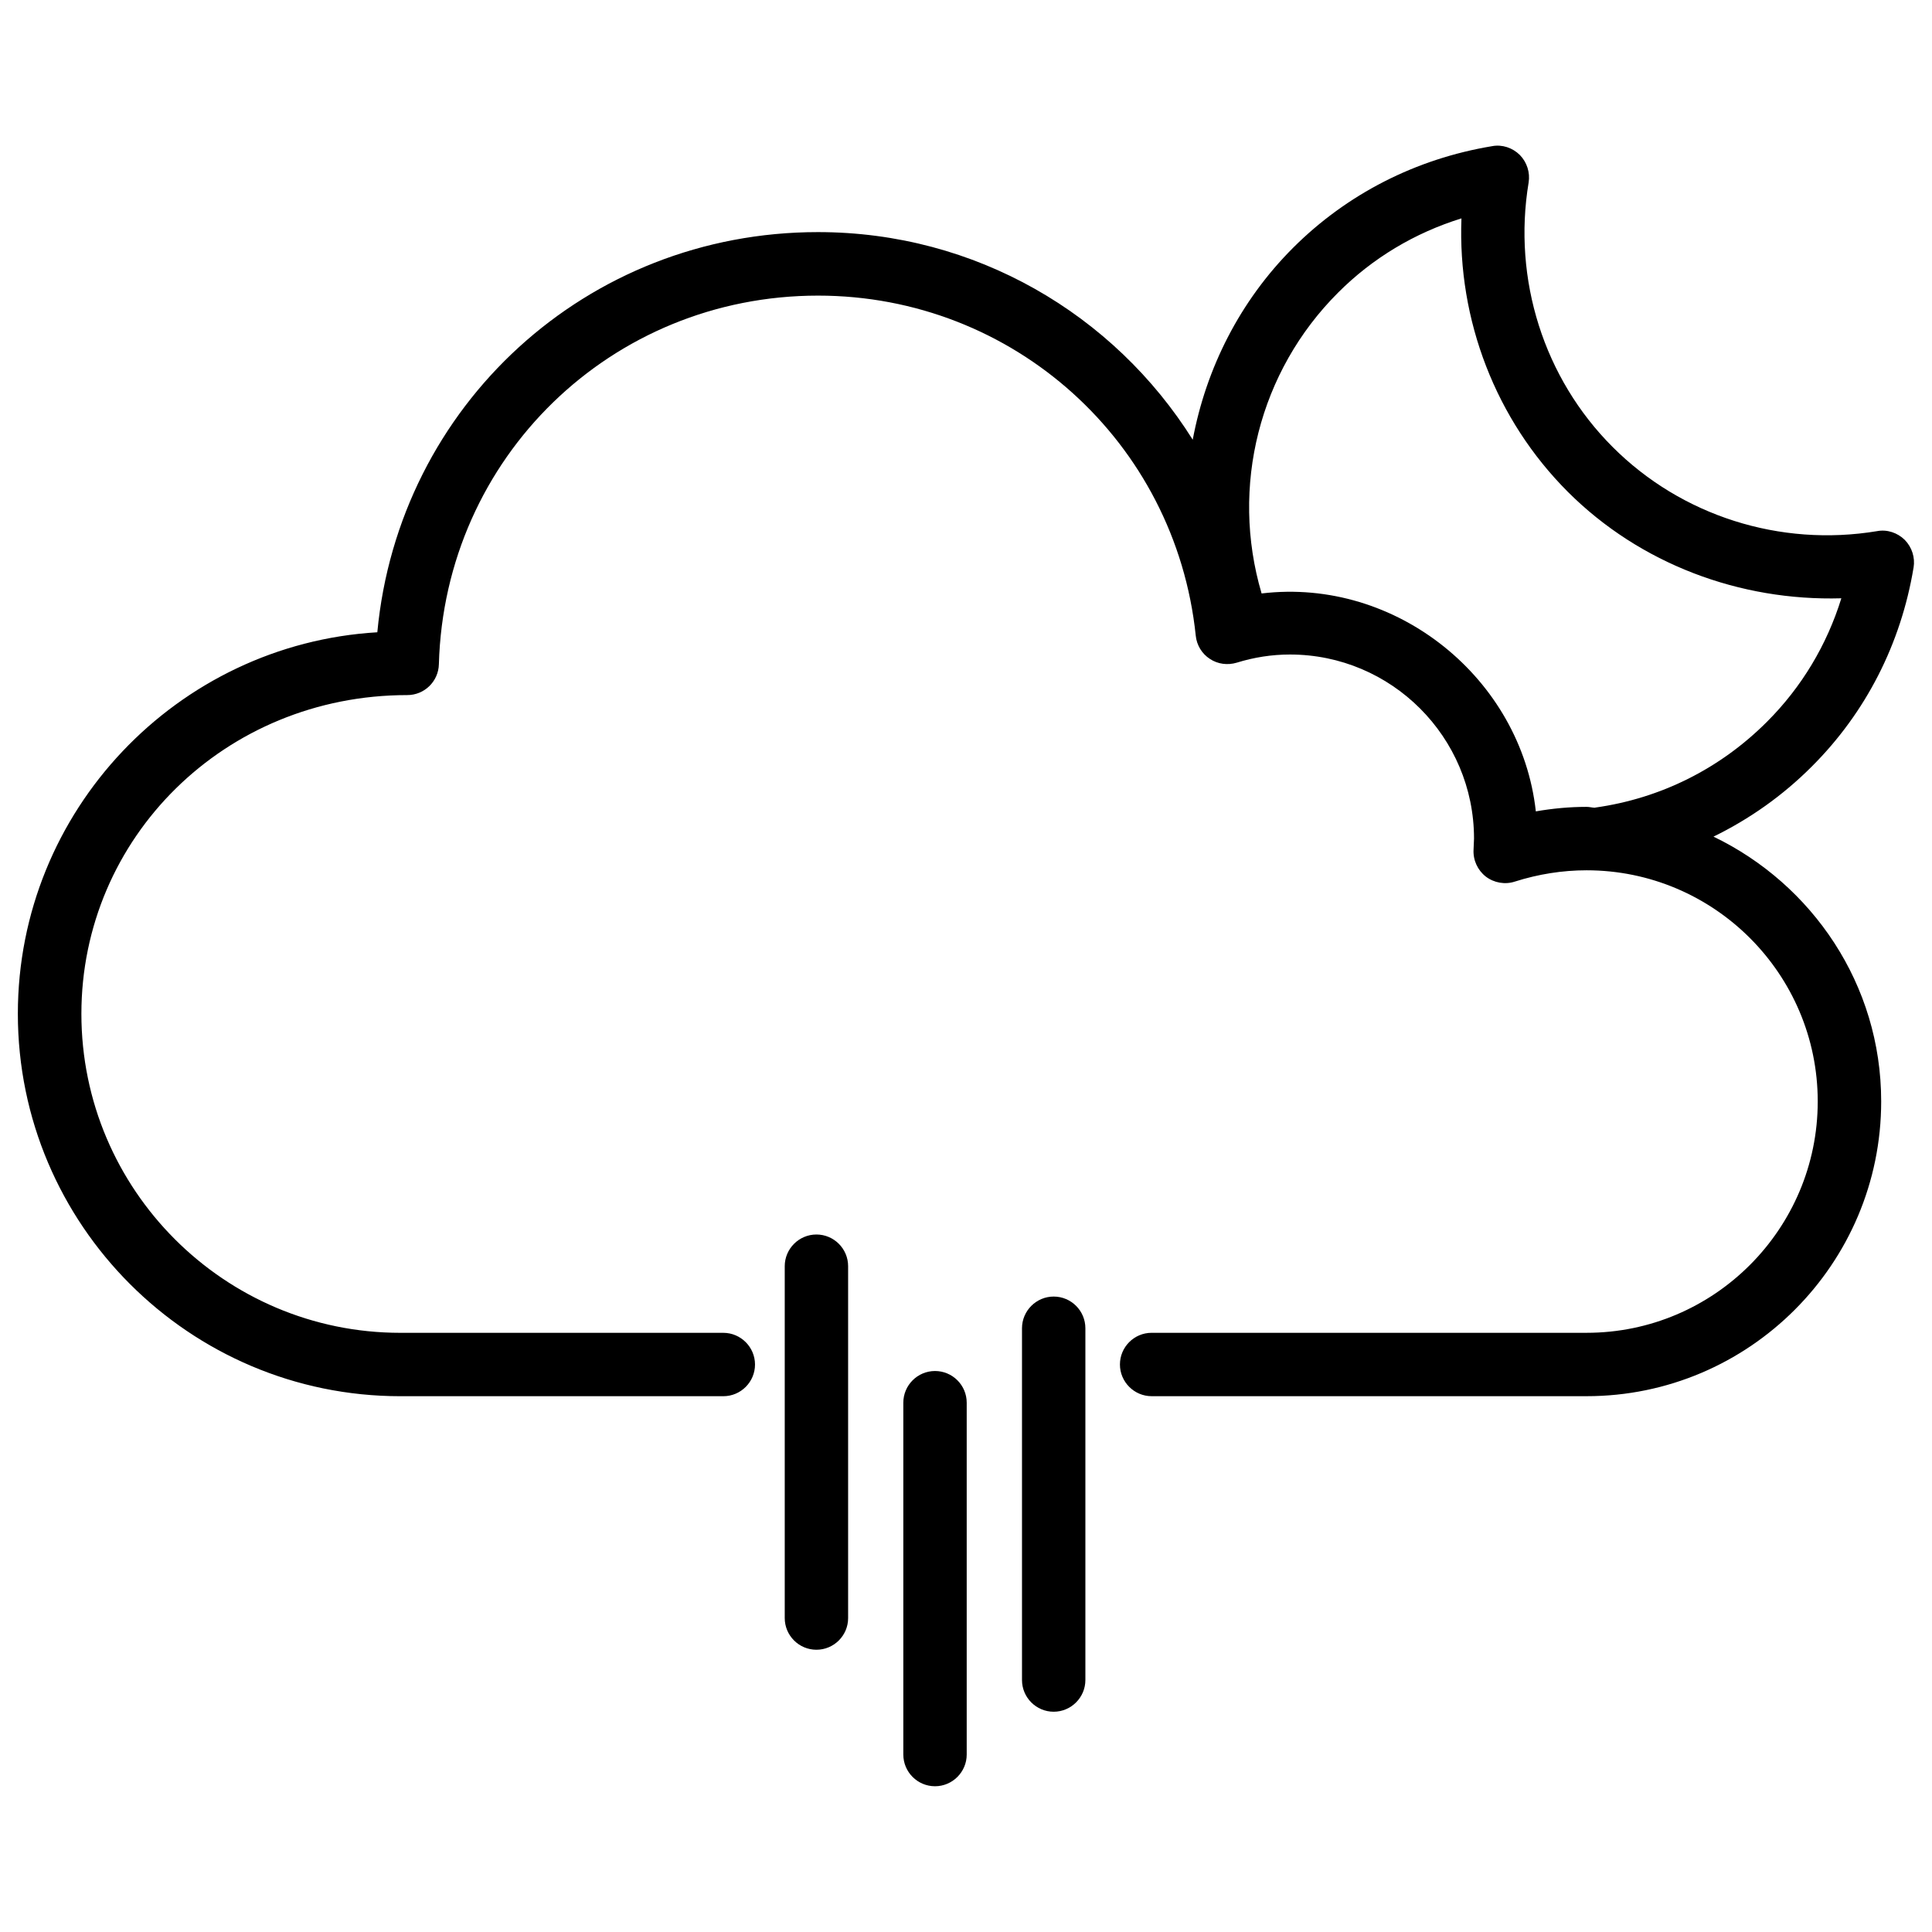 <?xml version="1.0" encoding="UTF-8"?>
<!-- Uploaded to: ICON Repo, www.svgrepo.com, Generator: ICON Repo Mixer Tools -->
<svg width="800px" height="800px" version="1.1" viewBox="144 144 512 512" xmlns="http://www.w3.org/2000/svg">
 <defs>
  <clipPath id="a">
   <path d="m148.09 182h503.81v333h-503.81z"/>
  </clipPath>
 </defs>
 <path d="m368.76 572.82v-93.266c0-4.641-3.777-8.398-8.398-8.398-4.617 0-8.398 3.777-8.398 8.398v93.246c0 4.641 3.777 8.398 8.398 8.398 4.621 0 8.398-3.758 8.398-8.379z"/>
 <path d="m383.39 515.73v93.246c0 4.641 3.777 8.398 8.398 8.398 4.617 0 8.398-3.777 8.398-8.398v-93.246c0-4.641-3.777-8.398-8.398-8.398-4.621 0.004-8.398 3.762-8.398 8.398z"/>
 <path d="m414.84 496v93.227c0 4.641 3.777 8.398 8.398 8.398 4.617 0 8.398-3.777 8.398-8.398v-93.227c0-4.641-3.777-8.398-8.398-8.398-4.621 0-8.398 3.781-8.398 8.398z"/>
 <g clip-path="url(#a)">
  <path d="m651.12 294.41c0.441-2.664-0.441-5.394-2.332-7.328-1.93-1.91-4.699-2.832-7.324-2.328-25.734 4.281-51.891-4.074-70.094-22.293-18.199-18.18-26.535-44.379-22.273-70.07 0.441-2.664-0.441-5.394-2.332-7.328-1.93-1.91-4.68-2.832-7.328-2.332-20.238 3.359-38.477 12.68-52.754 26.934-14.105 14.105-23.051 31.93-26.598 50.863-20.824-33.211-57.559-55.02-99.312-55.02-61.297 0-111.13 45.973-116.78 106.05-53.047 3.148-95.262 47.297-95.262 101.1 0 55.883 45.469 101.35 101.35 101.35h85.605c4.641 0 8.398-3.777 8.398-8.398 0-4.617-3.777-8.398-8.398-8.398h-85.582c-46.625 0-84.535-37.934-84.535-84.535 0-46.602 37.934-84.473 86.363-84.473 4.555 0 8.27-3.633 8.375-8.188 1.531-54.77 45.68-97.676 100.49-97.676 51.723 0 94.738 38.75 100.09 90.117 0.25 2.5 1.617 4.785 3.738 6.152 2.098 1.406 4.723 1.723 7.117 1.008 4.598-1.426 9.32-2.164 14.105-2.164 26.91 0 48.785 21.875 48.785 48.785l-0.125 2.938c-0.148 2.769 1.07 5.414 3.234 7.117 2.184 1.68 5.121 2.184 7.684 1.344 6.277-1.996 12.68-3 19.039-3 33.777 0 61.254 27.48 61.254 61.254 0 33.797-27.48 61.316-61.254 61.316h-115.27c-4.641 0-8.398 3.777-8.398 8.398 0 4.617 3.777 8.398 8.398 8.398h115.27c43.055 0 78.07-35.059 78.07-78.133 0-30.965-18.262-57.539-44.441-70.156 9.551-4.66 18.367-10.875 26.07-18.598 14.277-14.25 23.598-32.473 26.953-52.707zm-84.344 63.605c-0.043 0-0.062 0.043-0.105 0.043-0.754-0.02-1.449-0.23-2.203-0.23-4.492 0-8.984 0.418-13.457 1.195-3.883-35.246-36.945-62.031-72.676-57.75-8.355-28.316-0.609-58.863 20.258-79.707 9.152-9.172 20.32-15.848 32.707-19.691-1.051 26.934 9.07 53.34 28.191 72.465 19.125 19.102 45.555 28.988 72.484 28.215-3.84 12.387-10.516 23.531-19.691 32.707-12.426 12.445-28.168 20.316-45.508 22.754z"/>
 </g>
</svg>